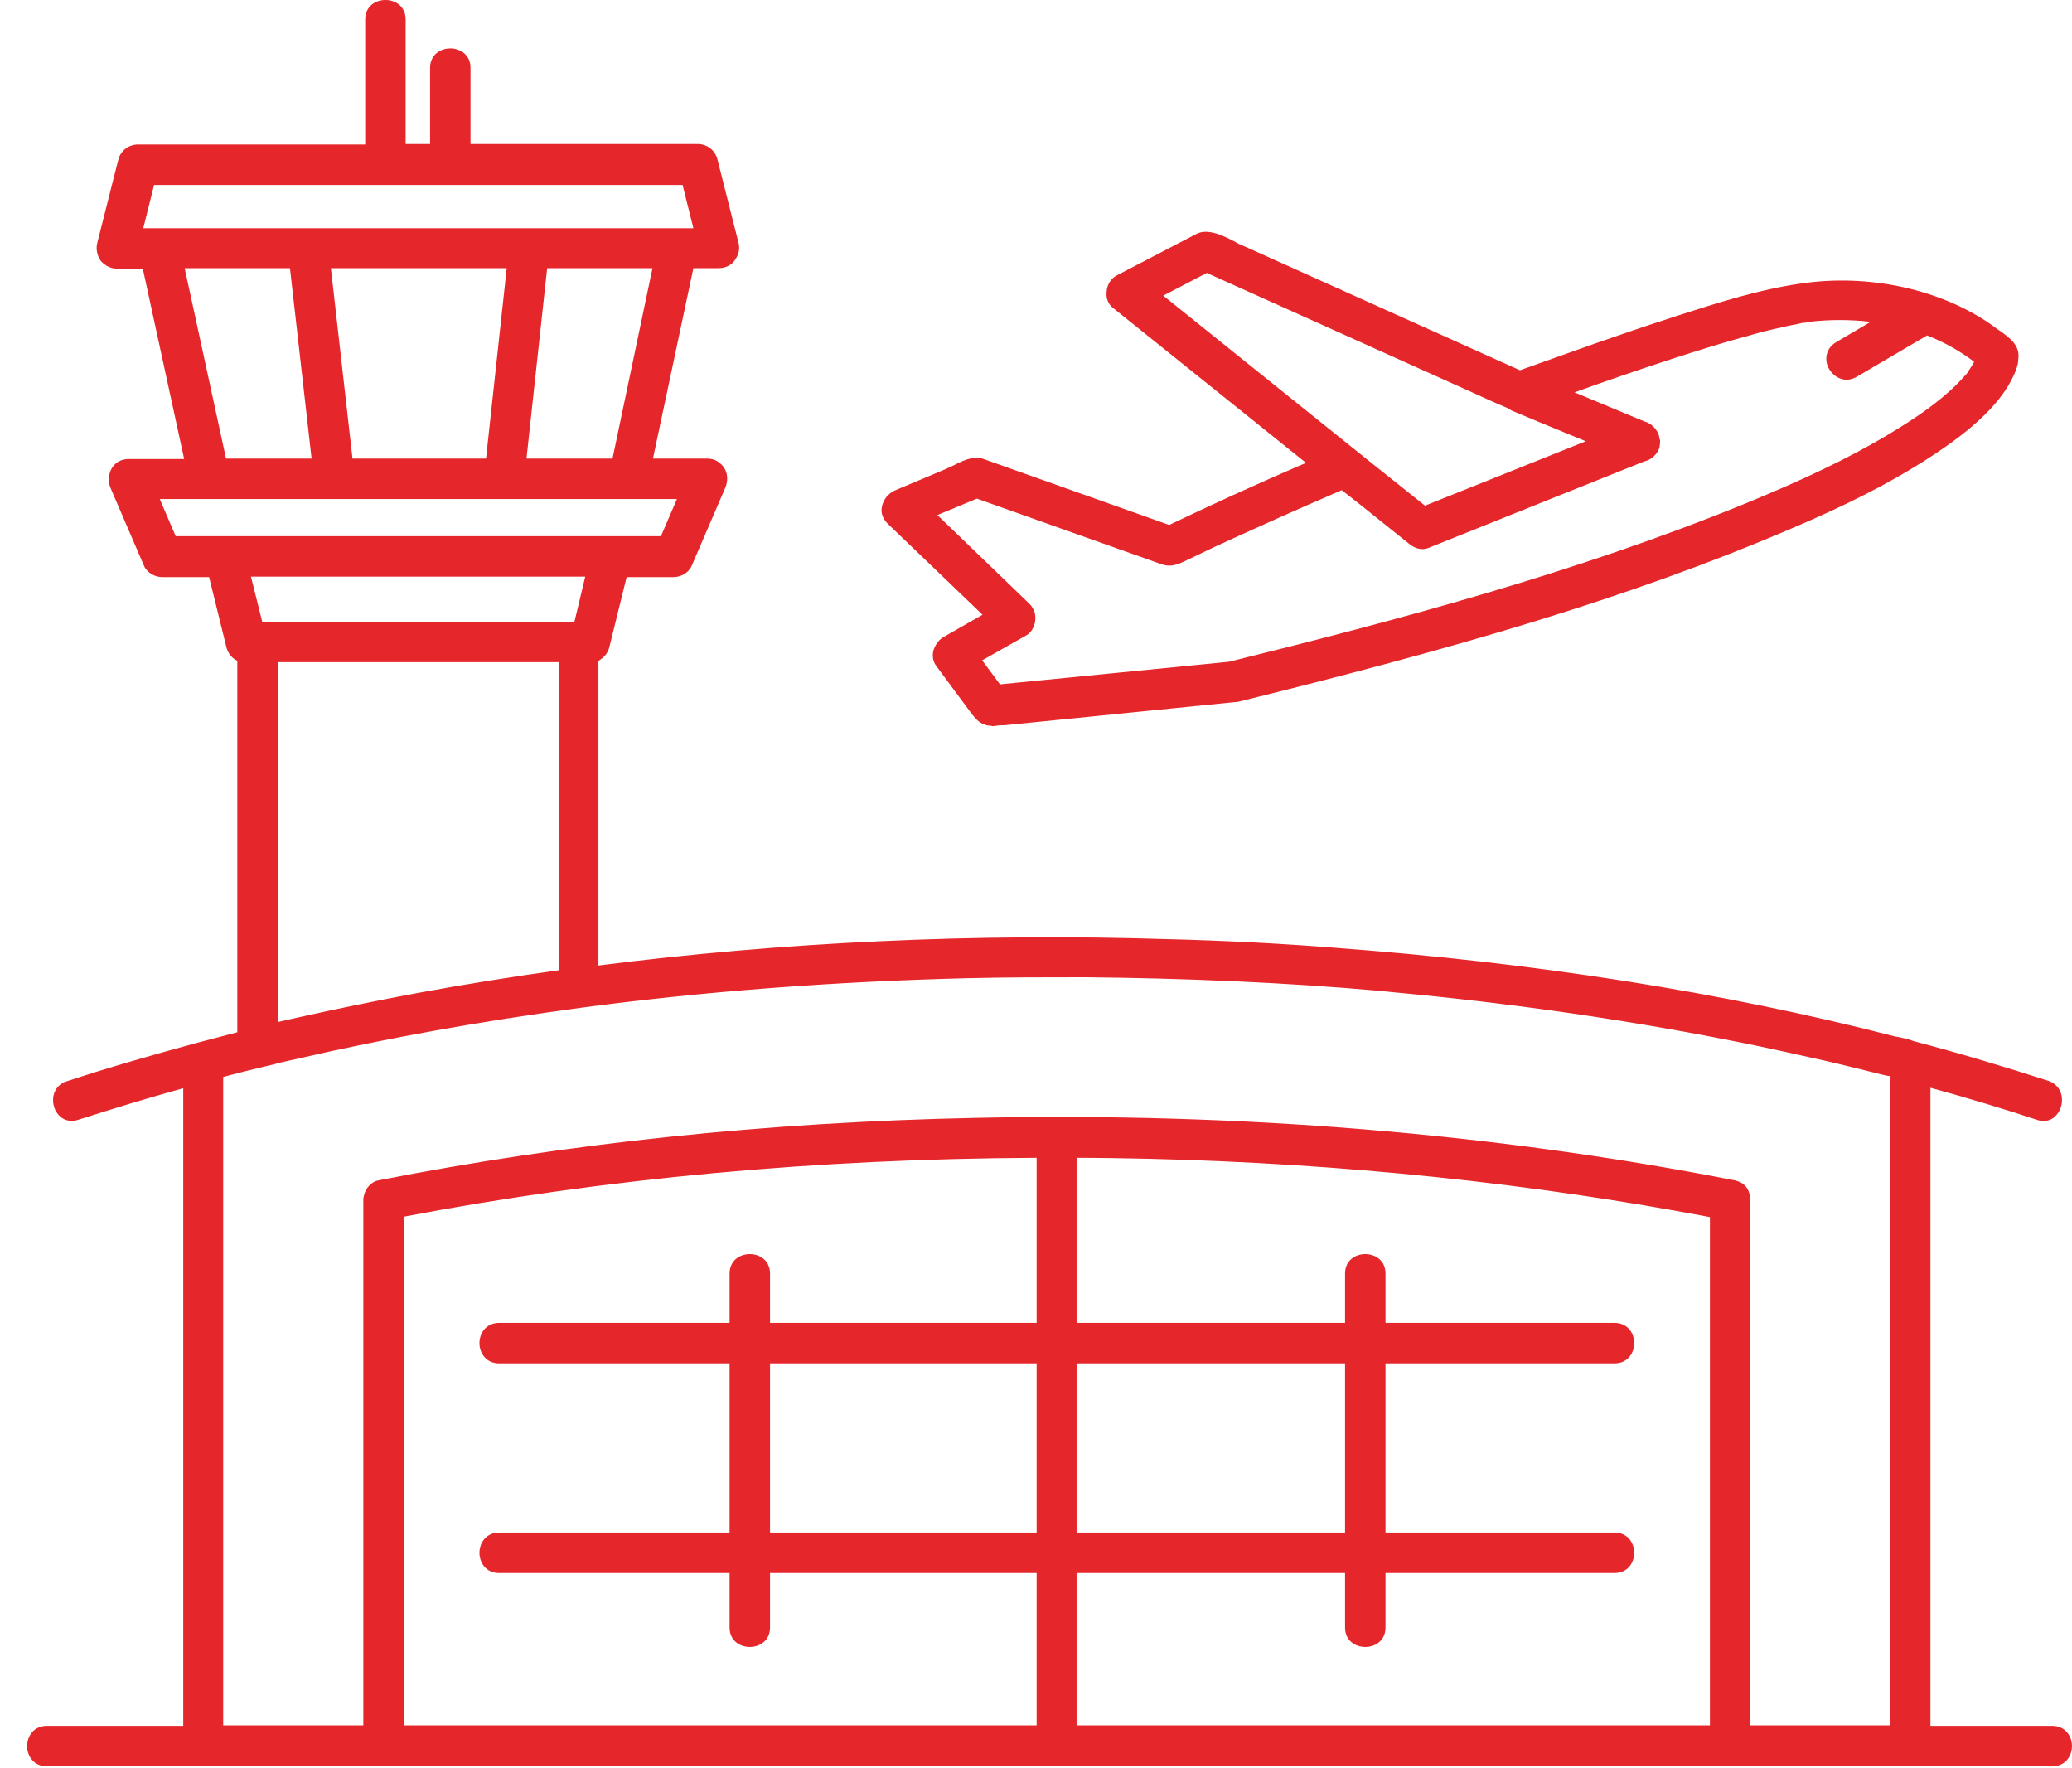 <svg xmlns="http://www.w3.org/2000/svg" width="75" height="64" viewBox="0 0 75 64" fill="none"><path d="M74.299 62.669H69.669V39.081C71.048 39.455 72.427 39.864 73.805 40.306C74.452 40.511 74.724 39.507 74.077 39.302C72.478 38.775 70.844 38.298 69.21 37.873C69.006 37.788 68.784 37.754 68.563 37.702C61.926 35.983 55.084 34.996 48.259 34.486C46.268 34.333 44.277 34.248 42.269 34.179C35.325 33.975 28.347 34.282 21.454 35.167V23.747C21.642 23.713 21.812 23.56 21.846 23.372C22.067 22.47 22.288 21.568 22.509 20.649H24.382C24.552 20.649 24.756 20.547 24.824 20.394C25.233 19.458 25.641 18.522 26.032 17.586C26.134 17.365 26.117 17.109 25.93 16.939C25.845 16.854 25.726 16.803 25.573 16.803H23.343C23.854 14.369 24.382 11.935 24.892 9.485H25.981C26.203 9.485 26.339 9.383 26.424 9.229C26.492 9.127 26.526 8.991 26.492 8.821C26.237 7.817 25.981 6.796 25.726 5.792C25.675 5.57 25.454 5.417 25.233 5.417H16.791V2.439C16.791 1.775 15.753 1.775 15.753 2.439V5.417H14.442V0.703C14.442 0.039 13.404 0.039 13.404 0.703V5.417H5.014C4.793 5.417 4.571 5.57 4.52 5.792C4.265 6.796 4.01 7.817 3.754 8.821C3.669 9.144 3.908 9.485 4.248 9.485H5.354C5.882 11.918 6.409 14.352 6.954 16.803H4.673C4.248 16.803 4.078 17.228 4.231 17.586C4.639 18.522 5.048 19.458 5.439 20.394C5.507 20.564 5.729 20.649 5.882 20.649H7.754C7.975 21.551 8.196 22.453 8.418 23.372C8.469 23.56 8.622 23.696 8.809 23.747V37.498C8.281 37.634 7.754 37.77 7.209 37.907C5.626 38.332 4.044 38.792 2.478 39.302C1.848 39.507 2.121 40.511 2.75 40.306C4.095 39.864 5.456 39.472 6.818 39.098V62.669H1.695C1.031 62.669 1.031 63.708 1.695 63.708H7.362H69.159H74.299C74.962 63.708 74.962 62.669 74.299 62.669ZM14.408 53.275V43.863C22.084 42.383 29.913 41.719 37.724 41.685V48.084H27.649V46.093C27.649 45.429 26.611 45.429 26.611 46.093V48.084H18.067C17.404 48.084 17.404 49.122 18.067 49.122H26.611V55.675H18.067C17.404 55.675 17.404 56.713 18.067 56.713H26.611V58.908C26.611 59.572 27.649 59.572 27.649 58.908V56.713H37.724V62.653H14.408V53.258V53.275ZM62.113 53.36V62.669H38.763V56.73H48.906V58.925C48.906 59.589 49.944 59.589 49.944 58.925V56.73H58.454C59.118 56.73 59.118 55.692 58.454 55.692H49.944V49.139H58.454C59.118 49.139 59.118 48.101 58.454 48.101H49.944V46.11C49.944 45.446 48.906 45.446 48.906 46.11V48.101H38.763V41.702C39.699 41.702 40.635 41.702 41.571 41.736C48.464 41.906 55.339 42.57 62.113 43.88V53.36ZM37.724 55.692H27.649V49.139H37.724V55.692ZM38.763 53.854V49.139H48.906V55.692H38.763V53.854ZM15.191 36.137C13.728 36.409 12.247 36.698 10.8 37.039C10.698 37.056 10.579 37.09 10.477 37.107C10.341 37.141 10.205 37.175 10.069 37.209C10 37.209 9.932 37.243 9.864 37.26V23.764H20.433V35.303C18.68 35.541 16.927 35.813 15.191 36.137ZM20.961 22.726H9.32C9.149 22.045 8.979 21.347 8.809 20.666H21.454C21.284 21.347 21.114 22.045 20.944 22.726H20.961ZM15.991 16.82H12.536C12.264 14.386 11.992 11.953 11.719 9.502H18.561C18.306 11.935 18.033 14.369 17.778 16.82H16.008H15.991ZM18.816 16.82C19.072 14.386 19.344 11.953 19.599 9.502H23.871C23.36 11.935 22.833 14.369 22.322 16.82H18.799H18.816ZM24.875 6.472C25.045 7.136 25.215 7.8 25.369 8.464H4.912C5.082 7.8 5.252 7.136 5.405 6.472H24.858H24.875ZM6.409 9.502H10.681C10.954 11.935 11.226 14.369 11.498 16.82H7.992C7.465 14.386 6.937 11.953 6.392 9.502H6.409ZM5.456 17.858H7.584H12.077H18.238H22.748H24.824C24.569 18.454 24.314 19.032 24.058 19.628H6.222C5.967 19.032 5.712 18.454 5.456 17.858ZM7.89 54.5V38.826C8.571 38.656 9.269 38.468 9.949 38.315C9.983 38.315 10.034 38.298 10.069 38.281C10.273 38.23 10.477 38.179 10.681 38.145C14.068 37.362 17.506 36.749 20.944 36.29C20.944 36.29 20.978 36.29 20.995 36.29C25.641 35.677 30.338 35.337 35.035 35.218C36.431 35.184 37.844 35.167 39.239 35.184C39.256 35.184 39.273 35.184 39.307 35.184C42.881 35.218 46.455 35.371 50.012 35.677C50.166 35.677 50.336 35.711 50.489 35.728C54.488 36.103 58.454 36.647 62.385 37.413C63.492 37.634 64.598 37.856 65.704 38.111C66.266 38.23 66.827 38.366 67.372 38.502C67.644 38.57 67.916 38.639 68.189 38.707C68.257 38.724 68.359 38.741 68.444 38.758C68.512 38.758 68.563 38.792 68.631 38.809V62.687H63.151V43.455C63.151 43.455 63.151 43.387 63.151 43.37C63.151 43.183 63.032 43.012 62.777 42.961C53.757 41.191 44.532 40.511 35.342 40.698C28.109 40.851 20.876 41.549 13.762 42.944C13.54 42.995 13.387 43.234 13.387 43.438V62.669H7.907V54.5H7.89Z" fill="#E5262A"/><path d="M74.301 63.928H1.697C1.221 63.928 0.982 63.554 0.982 63.196C0.982 62.839 1.221 62.464 1.697 62.464H6.633V39.386C5.339 39.744 4.063 40.135 2.838 40.527C2.582 40.612 2.344 40.561 2.174 40.408C1.97 40.22 1.884 39.931 1.935 39.659C1.987 39.404 2.174 39.199 2.429 39.131C3.927 38.638 5.527 38.178 7.16 37.736C7.637 37.617 8.113 37.48 8.59 37.361V23.916C8.403 23.831 8.25 23.644 8.199 23.44L7.569 20.887H5.867C5.629 20.887 5.339 20.751 5.22 20.495L4.012 17.687C3.893 17.432 3.927 17.125 4.063 16.921C4.199 16.717 4.403 16.615 4.659 16.615H6.667L5.169 9.722H4.233C4.012 9.722 3.808 9.62 3.654 9.45C3.518 9.263 3.467 9.024 3.518 8.803L4.284 5.774C4.369 5.45 4.659 5.229 4.999 5.229H13.219V0.702C13.219 -0.234 14.683 -0.234 14.683 0.702V5.212H15.568V2.455C15.568 1.519 17.031 1.519 17.031 2.455V5.212H25.252C25.592 5.212 25.881 5.433 25.966 5.757L26.732 8.786C26.783 8.99 26.749 9.195 26.63 9.365C26.528 9.569 26.29 9.705 26.017 9.705H25.099L23.635 16.598H25.592C25.796 16.598 25.966 16.666 26.103 16.802C26.324 17.006 26.392 17.347 26.239 17.687L25.03 20.495C24.911 20.751 24.622 20.887 24.384 20.887H22.682L22.052 23.44C22.001 23.644 21.848 23.814 21.661 23.916V34.944C28.349 34.093 35.276 33.77 42.271 33.991C44.313 34.042 46.321 34.145 48.261 34.298C55.563 34.842 62.404 35.915 68.599 37.514C68.804 37.548 69.059 37.599 69.28 37.685C70.897 38.11 72.548 38.604 74.131 39.114C74.386 39.199 74.573 39.386 74.624 39.659C74.675 39.931 74.59 40.22 74.386 40.408C74.216 40.578 73.96 40.612 73.722 40.527C72.48 40.118 71.186 39.727 69.876 39.37V62.464H74.284C74.76 62.464 74.999 62.839 74.999 63.196C74.999 63.554 74.76 63.928 74.284 63.928H74.301ZM1.697 62.873C1.408 62.873 1.408 63.145 1.408 63.179C1.408 63.213 1.408 63.486 1.697 63.486H74.301C74.59 63.486 74.59 63.213 74.59 63.179C74.59 63.145 74.59 62.873 74.301 62.873H69.467V38.791L69.74 38.859C71.152 39.25 72.548 39.659 73.875 40.101C73.977 40.135 74.062 40.118 74.131 40.067C74.216 39.999 74.25 39.846 74.233 39.727C74.216 39.625 74.148 39.54 74.028 39.506C72.446 38.995 70.812 38.519 69.178 38.076C68.974 37.991 68.736 37.94 68.548 37.906C62.353 36.306 55.529 35.234 48.261 34.689C46.338 34.553 44.313 34.451 42.288 34.383C35.259 34.179 28.247 34.502 21.508 35.37L21.269 35.404V23.576L21.439 23.542C21.558 23.525 21.644 23.44 21.678 23.337L22.375 20.461H24.418C24.52 20.461 24.639 20.393 24.673 20.325L25.881 17.517C25.881 17.517 25.983 17.245 25.83 17.108C25.779 17.057 25.711 17.023 25.626 17.023H23.141L24.775 9.28H26.052C26.171 9.28 26.256 9.229 26.307 9.144C26.358 9.058 26.375 8.973 26.358 8.888L25.592 5.859C25.558 5.74 25.439 5.638 25.303 5.638H16.657V2.455C16.657 2.166 16.385 2.166 16.351 2.166C16.317 2.166 16.044 2.166 16.044 2.455V5.638H14.308V0.702C14.308 0.413 14.036 0.413 14.002 0.413C13.968 0.413 13.696 0.413 13.696 0.702V5.638H5.05C4.88 5.638 4.744 5.74 4.727 5.859L3.961 8.888C3.944 8.99 3.961 9.092 4.029 9.161C4.063 9.212 4.131 9.28 4.267 9.28H5.544L7.228 17.023H4.693C4.59 17.023 4.505 17.057 4.454 17.142C4.386 17.245 4.386 17.381 4.437 17.517L5.646 20.325C5.646 20.325 5.799 20.461 5.901 20.461H7.943L8.641 23.337C8.658 23.44 8.76 23.525 8.879 23.542L9.049 23.576V37.667L8.896 37.702C8.369 37.838 7.841 37.974 7.314 38.11C5.68 38.553 4.097 39.012 2.599 39.506C2.48 39.54 2.412 39.625 2.395 39.727C2.378 39.846 2.395 39.982 2.497 40.067C2.565 40.135 2.65 40.135 2.752 40.101C4.063 39.676 5.441 39.267 6.837 38.876L7.109 38.808V62.873H1.697ZM68.855 62.873H62.949V43.437C62.949 43.437 62.949 43.403 62.949 43.386C62.949 43.25 62.864 43.165 62.745 43.148C54.099 41.463 44.875 40.697 35.344 40.884C27.856 41.037 20.605 41.786 13.798 43.131C13.679 43.148 13.594 43.301 13.594 43.42V62.856H7.671V38.621L7.824 38.587C8.522 38.416 9.203 38.229 9.9 38.076L10.037 38.042C10.241 37.991 10.445 37.94 10.649 37.906C13.968 37.14 17.423 36.527 20.929 36.051C25.473 35.455 30.204 35.081 35.038 34.978C36.433 34.944 37.846 34.928 39.241 34.944H39.309C42.952 34.978 46.543 35.149 50.032 35.438L50.525 35.472C54.576 35.846 58.592 36.408 62.456 37.174C63.528 37.378 64.651 37.617 65.774 37.872C66.336 38.008 66.897 38.127 67.442 38.263C67.714 38.331 67.987 38.399 68.276 38.467C68.344 38.467 68.429 38.502 68.514 38.519L68.872 38.604V62.856L68.855 62.873ZM63.358 62.447H68.412V38.944C68.31 38.944 68.208 38.91 68.123 38.893C67.85 38.825 67.578 38.757 67.306 38.689C66.744 38.553 66.2 38.416 65.638 38.297C64.515 38.042 63.408 37.804 62.336 37.599C58.49 36.851 54.49 36.289 50.457 35.915L49.963 35.864C46.492 35.557 42.901 35.404 39.275 35.37C39.241 35.37 39.207 35.37 39.19 35.37C37.812 35.37 36.399 35.37 35.021 35.404C30.204 35.523 25.49 35.88 21.014 36.476C17.474 36.953 14.019 37.565 10.717 38.331C10.513 38.382 10.309 38.416 10.105 38.467L9.986 38.502C9.356 38.655 8.709 38.808 8.079 38.978V62.447H13.151V43.437C13.151 43.148 13.355 42.79 13.696 42.722C20.52 41.378 27.788 40.612 35.31 40.459C44.875 40.255 54.116 41.02 62.796 42.722C63.119 42.79 63.323 43.012 63.34 43.335C63.34 43.352 63.34 43.386 63.34 43.437V62.447H63.358ZM62.319 62.873H38.544V56.508H49.112V58.907C49.112 59.197 49.385 59.197 49.419 59.197C49.453 59.197 49.725 59.197 49.725 58.907V56.508H58.405C58.728 56.508 58.745 56.235 58.745 56.201C58.745 56.167 58.745 55.895 58.456 55.895H49.742V48.917H58.422C58.745 48.917 58.762 48.645 58.762 48.611C58.762 48.577 58.762 48.304 58.473 48.304H49.759V46.092C49.759 45.803 49.487 45.803 49.453 45.803C49.419 45.803 49.147 45.803 49.147 46.092V48.304H38.578V41.48H38.799C39.735 41.48 40.671 41.497 41.607 41.514C48.721 41.684 55.631 42.399 62.183 43.658L62.353 43.692V62.873H62.319ZM38.969 62.447H61.894V44.05C55.427 42.824 48.585 42.109 41.556 41.939C40.688 41.922 39.82 41.905 38.969 41.905V47.879H48.687V46.092C48.687 45.156 50.151 45.156 50.151 46.092V47.879H58.439C58.916 47.879 59.154 48.253 59.154 48.611C59.154 48.968 58.916 49.343 58.439 49.343H50.151V55.469H58.439C58.916 55.469 59.154 55.844 59.154 56.201C59.154 56.559 58.916 56.933 58.439 56.933H50.151V58.907C50.151 59.843 48.687 59.843 48.687 58.907V56.933H38.969V62.447ZM37.931 62.873H14.206V43.675L14.377 43.641C21.729 42.229 29.575 41.497 37.727 41.463H37.931V48.288H27.43V46.075C27.43 45.786 27.158 45.786 27.124 45.786C27.09 45.786 26.817 45.786 26.817 46.075V48.288H18.104C17.78 48.288 17.763 48.56 17.763 48.594C17.763 48.628 17.763 48.9 18.053 48.9H26.817V55.878H18.104C17.78 55.878 17.763 56.15 17.763 56.184C17.763 56.218 17.763 56.491 18.053 56.491H26.817V58.89C26.817 59.18 27.09 59.18 27.124 59.18C27.158 59.18 27.43 59.18 27.43 58.89V56.491H37.931V62.856V62.873ZM14.632 62.447H37.523V56.933H27.873V58.907C27.873 59.843 26.409 59.843 26.409 58.907V56.933H18.07C17.593 56.933 17.355 56.559 17.355 56.201C17.355 55.844 17.593 55.469 18.07 55.469H26.409V49.343H18.07C17.593 49.343 17.355 48.968 17.355 48.611C17.355 48.253 17.593 47.879 18.07 47.879H26.409V46.092C26.409 45.156 27.873 45.156 27.873 46.092V47.879H37.523V41.905C29.541 41.939 21.848 42.654 14.632 44.033V62.447ZM49.112 55.895H38.544V48.917H49.112V55.895ZM38.969 55.469H48.687V49.343H38.969V55.469ZM37.931 55.895H27.43V48.917H37.931V55.895ZM27.873 55.469H37.523V49.343H27.873V55.469ZM9.645 37.514V23.542H20.64V35.489L20.452 35.523C18.699 35.761 16.946 36.051 15.227 36.357C13.764 36.629 12.283 36.919 10.836 37.259L9.645 37.531V37.514ZM10.071 23.967V36.987L10.751 36.834C12.198 36.51 13.696 36.204 15.159 35.932C16.827 35.625 18.529 35.353 20.231 35.115V23.967H10.088H10.071ZM21.133 22.929H9.169L8.556 20.444H21.746L21.133 22.929ZM9.492 22.503H20.793L21.184 20.87H9.084L9.492 22.503ZM24.213 19.831H6.088L5.135 17.636H25.167L24.213 19.831ZM6.36 19.406H23.924L24.503 18.061H5.782L6.36 19.406ZM22.512 17.023H18.58L19.414 9.28H24.145L22.512 17.023ZM19.057 16.598H22.171L23.618 9.705H19.806L19.057 16.598ZM17.968 17.023H12.351L11.483 9.28H18.801L17.968 17.023ZM12.743 16.598H17.593L18.342 9.705H11.977L12.76 16.598H12.743ZM11.739 17.023H7.824L6.139 9.28H10.87L11.739 17.023ZM8.182 16.598H11.279L10.496 9.705H6.684L8.182 16.598ZM25.643 8.684H4.642L5.254 6.267H25.047L25.66 8.684H25.643ZM5.186 8.259H25.099L24.707 6.693H5.578L5.186 8.259Z" fill="#E5262A"/><path d="M35.905 22.284C35.343 22.607 34.781 22.914 34.237 23.237C34.016 23.373 33.879 23.731 34.05 23.952C34.305 24.292 34.543 24.616 34.798 24.956C34.952 25.16 35.105 25.364 35.258 25.569C35.394 25.739 35.513 25.96 35.734 26.028C35.905 26.079 36.126 26.028 36.313 26.011C36.705 25.977 37.113 25.926 37.505 25.892C39.666 25.671 41.844 25.467 44.006 25.245C44.21 25.228 44.414 25.211 44.636 25.177C44.669 25.177 44.721 25.177 44.755 25.177C51.545 23.509 58.37 21.671 64.803 18.897C66.42 18.2 68.003 17.434 69.5 16.515C70.351 15.987 71.185 15.391 71.866 14.659C72.24 14.268 72.547 13.843 72.751 13.349C72.802 13.213 72.819 13.094 72.836 12.941C72.887 12.549 72.445 12.277 72.172 12.073C70.317 10.677 67.679 10.149 65.399 10.439C63.714 10.643 62.063 11.205 60.463 11.715C58.625 12.311 56.804 12.958 54.983 13.621C53.639 13.009 52.294 12.413 50.95 11.8C48.941 10.898 46.933 9.996 44.925 9.094C44.55 8.924 43.802 8.431 43.393 8.652C42.576 9.077 41.759 9.503 40.942 9.928C40.806 9.996 40.653 10.081 40.517 10.149C40.245 10.286 40.16 10.762 40.415 10.966C42.831 12.906 45.265 14.864 47.682 16.804C45.878 17.57 44.091 18.37 42.338 19.238C40.67 18.642 38.985 18.046 37.317 17.468C36.705 17.246 36.109 17.042 35.496 16.821C35.173 16.702 34.611 17.076 34.322 17.195C33.811 17.417 33.301 17.621 32.79 17.842C32.688 17.876 32.603 17.927 32.501 17.961C32.16 18.097 31.956 18.523 32.28 18.829C33.488 20.003 34.713 21.161 35.922 22.335L35.905 22.284ZM41.708 10.66C42.355 10.32 43.002 9.979 43.648 9.639C46.916 11.12 50.201 12.583 53.468 14.064C53.877 14.251 54.285 14.421 54.694 14.608C54.728 14.626 54.762 14.643 54.796 14.659C55.102 14.796 55.426 14.915 55.732 15.051C56.464 15.357 57.213 15.664 57.944 15.97C55.8 16.821 53.656 17.689 51.528 18.54C48.907 16.447 46.303 14.353 43.682 12.243C43.019 11.715 42.355 11.188 41.691 10.643L41.708 10.66ZM35.275 17.859C35.275 17.859 35.326 17.842 35.343 17.825C35.36 17.825 35.394 17.825 35.411 17.842C35.769 17.961 36.126 18.097 36.466 18.216C38.355 18.88 40.227 19.544 42.117 20.225C42.338 20.31 42.525 20.225 42.729 20.14C43.121 19.953 43.512 19.765 43.904 19.578C45.452 18.863 47.001 18.165 48.567 17.502C49.35 18.131 50.15 18.761 50.933 19.391C50.984 19.425 51.018 19.459 51.069 19.493C51.205 19.595 51.392 19.697 51.579 19.629C54.2 18.574 56.804 17.536 59.425 16.481C59.612 16.447 59.782 16.276 59.834 16.106C59.834 16.072 59.851 16.021 59.851 15.97C59.851 15.97 59.851 15.953 59.851 15.936C59.851 15.902 59.851 15.868 59.851 15.834C59.8 15.664 59.629 15.493 59.442 15.459C58.676 15.136 57.91 14.83 57.145 14.506C56.889 14.404 56.634 14.302 56.379 14.2C57.74 13.706 59.102 13.23 60.48 12.787C61.382 12.498 62.284 12.226 63.186 11.97C63.595 11.868 64.003 11.766 64.412 11.664C64.599 11.613 64.786 11.579 64.973 11.545C65.058 11.528 65.16 11.511 65.246 11.494C65.246 11.494 65.45 11.46 65.416 11.46C66.352 11.341 67.356 11.375 68.326 11.545C67.747 11.885 67.152 12.226 66.573 12.566C65.995 12.906 66.522 13.809 67.101 13.468C67.969 12.958 68.837 12.447 69.722 11.937C69.722 11.937 69.739 11.937 69.756 11.919C70.487 12.192 71.168 12.566 71.747 13.043C71.662 13.213 71.56 13.366 71.458 13.519C71.458 13.519 71.458 13.536 71.441 13.553C71.441 13.553 71.441 13.553 71.424 13.587C71.373 13.638 71.322 13.706 71.27 13.758C71.151 13.894 71.032 14.013 70.913 14.132C70.76 14.268 70.607 14.404 70.454 14.54C70.368 14.608 70.283 14.677 70.198 14.745C70.198 14.745 70.181 14.745 70.147 14.779C70.096 14.83 70.028 14.864 69.977 14.915C69.466 15.289 68.939 15.63 68.394 15.936C66.76 16.889 65.024 17.689 63.271 18.404C57.23 20.872 50.882 22.573 44.55 24.139C41.742 24.412 38.951 24.701 36.143 24.973C35.871 24.599 35.581 24.224 35.309 23.833C35.905 23.492 36.483 23.152 37.079 22.829C37.368 22.659 37.419 22.25 37.181 22.012C35.99 20.872 34.798 19.714 33.607 18.574C34.186 18.336 34.747 18.097 35.326 17.842L35.275 17.859Z" fill="#E5262A"/><path d="M35.888 26.267C35.888 26.267 35.735 26.267 35.667 26.233C35.412 26.165 35.259 25.944 35.139 25.791L33.88 24.089C33.778 23.952 33.744 23.765 33.778 23.578C33.829 23.374 33.965 23.17 34.135 23.067L35.565 22.25L32.127 18.949C31.957 18.779 31.872 18.557 31.923 18.336C31.974 18.081 32.161 17.843 32.416 17.741L34.237 16.975C34.237 16.975 34.374 16.907 34.459 16.872C34.799 16.702 35.208 16.481 35.565 16.6L42.322 19C43.785 18.302 45.368 17.57 47.274 16.753L40.279 11.137C40.109 11.001 40.024 10.78 40.058 10.541C40.075 10.286 40.228 10.065 40.432 9.963L43.309 8.465C43.734 8.244 44.33 8.55 44.772 8.788C44.857 8.839 44.943 8.874 45.028 8.908L55.018 13.401C56.788 12.771 58.609 12.107 60.413 11.528L60.668 11.443C62.2 10.95 63.783 10.439 65.382 10.235C67.884 9.912 70.522 10.558 72.309 11.92L72.411 11.988C72.718 12.209 73.126 12.499 73.058 12.975C73.058 13.111 73.024 13.264 72.956 13.435C72.769 13.894 72.48 14.337 72.037 14.813C71.441 15.443 70.692 16.021 69.62 16.702C68.327 17.519 66.829 18.285 64.906 19.102C58.796 21.723 52.465 23.51 44.823 25.399C44.772 25.399 44.704 25.416 44.653 25.416L36.348 26.25C36.348 26.25 36.263 26.25 36.212 26.25C36.11 26.25 36.008 26.284 35.905 26.284L35.888 26.267ZM35.344 16.975C35.157 16.975 34.85 17.128 34.646 17.23C34.561 17.281 34.476 17.315 34.408 17.349L32.587 18.115C32.45 18.166 32.365 18.285 32.331 18.404C32.331 18.489 32.331 18.574 32.416 18.642L36.263 22.336L34.34 23.425C34.34 23.425 34.203 23.561 34.187 23.646C34.187 23.68 34.187 23.765 34.221 23.816L35.497 25.535C35.582 25.671 35.684 25.791 35.786 25.825C35.888 25.859 36.008 25.825 36.127 25.825C36.178 25.825 36.229 25.825 36.28 25.808L44.602 24.974C44.602 24.974 44.687 24.974 44.704 24.974C52.329 23.102 58.643 21.314 64.719 18.711C66.625 17.894 68.106 17.145 69.382 16.328C70.42 15.681 71.135 15.12 71.714 14.507C72.122 14.081 72.394 13.69 72.547 13.264C72.582 13.162 72.599 13.06 72.616 12.907C72.633 12.703 72.428 12.516 72.139 12.311L72.037 12.226C70.335 10.933 67.799 10.32 65.416 10.627C63.851 10.831 62.285 11.324 60.77 11.818L60.515 11.903C58.677 12.499 56.839 13.162 55.052 13.792L54.967 13.826L44.823 9.265C44.823 9.265 44.653 9.18 44.551 9.129C44.228 8.959 43.7 8.686 43.479 8.805L40.603 10.303C40.603 10.303 40.467 10.439 40.467 10.541C40.467 10.592 40.467 10.695 40.535 10.763L48.074 16.821L47.751 16.958C45.657 17.86 43.955 18.625 42.407 19.374L42.322 19.408L35.395 16.958C35.395 16.958 35.344 16.958 35.327 16.958L35.344 16.975ZM35.99 25.212L34.935 23.782L36.91 22.659C36.91 22.659 37.046 22.523 37.046 22.438C37.046 22.336 37.029 22.25 36.961 22.183L33.148 18.523L35.174 17.672L35.259 17.877L35.208 17.672L35.276 17.638L35.463 17.672L42.168 20.055C42.305 20.106 42.424 20.055 42.611 19.97C43.002 19.783 43.394 19.596 43.785 19.408C45.266 18.728 46.781 18.047 48.449 17.332L48.568 17.281L48.67 17.366C49.163 17.758 49.657 18.166 50.15 18.557L51.172 19.374C51.172 19.374 51.359 19.511 51.461 19.476L59.307 16.328C59.443 16.294 59.545 16.209 59.579 16.107V16.056L59.596 16.021C59.596 15.988 59.596 15.97 59.596 15.936V15.902C59.545 15.8 59.46 15.715 59.358 15.698L55.767 14.217L56.277 14.03C57.486 13.605 58.915 13.094 60.379 12.618C61.366 12.294 62.268 12.022 63.102 11.801C63.51 11.682 63.919 11.579 64.344 11.495C64.531 11.46 64.719 11.409 64.923 11.375L65.195 11.324C65.195 11.324 65.331 11.307 65.348 11.29L65.382 11.46V11.273C66.336 11.154 67.374 11.188 68.344 11.358L68.905 11.46L66.642 12.771C66.404 12.907 66.54 13.162 66.54 13.179C66.54 13.213 66.693 13.435 66.948 13.299L69.654 11.716H69.773C70.556 12.022 71.237 12.414 71.833 12.89L71.952 12.992L71.884 13.145C71.816 13.316 71.714 13.486 71.577 13.673L71.543 13.724C71.543 13.724 71.424 13.86 71.39 13.911C71.271 14.047 71.152 14.166 71.016 14.286C70.863 14.439 70.71 14.575 70.539 14.711C70.454 14.779 70.369 14.864 70.267 14.932L70.029 15.12C69.569 15.46 69.042 15.8 68.429 16.158C66.999 16.992 65.365 17.774 63.272 18.625C57.111 21.127 50.627 22.863 44.517 24.361L35.956 25.212H35.99ZM35.565 23.918L36.195 24.769L44.483 23.952C50.542 22.455 57.026 20.736 63.153 18.234C65.229 17.383 66.846 16.617 68.259 15.783C68.854 15.426 69.365 15.102 69.825 14.762L70.046 14.592C70.131 14.524 70.216 14.456 70.301 14.388C70.454 14.252 70.607 14.132 70.76 13.979C70.88 13.86 70.999 13.741 71.101 13.622C71.152 13.571 71.203 13.52 71.237 13.452L71.271 13.401C71.339 13.299 71.407 13.196 71.458 13.094C70.965 12.72 70.403 12.396 69.756 12.141L67.204 13.639C66.795 13.877 66.404 13.673 66.216 13.367C66.029 13.06 66.063 12.618 66.472 12.379L67.714 11.648C66.965 11.562 66.216 11.562 65.485 11.648C65.4 11.682 65.314 11.682 65.263 11.682L65.042 11.733C64.855 11.767 64.668 11.801 64.481 11.852C64.072 11.937 63.664 12.039 63.272 12.158C62.438 12.379 61.57 12.652 60.566 12.975C59.307 13.384 58.081 13.809 56.992 14.2L59.528 15.256C59.749 15.307 59.987 15.528 60.056 15.783V15.817C60.056 15.817 60.072 15.902 60.09 15.936C60.09 16.021 60.09 16.09 60.072 16.141V16.175C60.072 16.175 60.072 16.175 60.072 16.192C59.987 16.447 59.766 16.651 59.511 16.702L51.699 19.834C51.478 19.919 51.223 19.868 50.984 19.664L49.963 18.847C49.504 18.472 49.044 18.115 48.568 17.741C46.951 18.438 45.47 19.102 44.023 19.766C43.632 19.953 43.241 20.14 42.849 20.327C42.628 20.43 42.373 20.532 42.066 20.43L35.361 18.047L33.931 18.642L37.267 21.859C37.42 22.012 37.505 22.233 37.471 22.472C37.437 22.71 37.318 22.914 37.114 23.016L35.548 23.901L35.565 23.918ZM35.276 17.86L35.31 17.945V17.911L35.276 17.86ZM51.495 18.779L51.393 18.694C48.772 16.6 46.168 14.507 43.547 12.396L41.318 10.592L43.649 9.384L53.571 13.843C53.98 14.03 54.388 14.2 54.797 14.388C54.848 14.422 54.882 14.439 54.899 14.439L55.835 14.83C56.516 15.12 57.196 15.392 57.877 15.681L58.541 15.954L51.512 18.762L51.495 18.779ZM42.1 10.695L43.836 12.09C46.423 14.166 48.993 16.243 51.58 18.302L57.401 15.97C56.822 15.732 56.243 15.494 55.665 15.256L54.728 14.864C54.728 14.864 54.626 14.813 54.592 14.779C54.218 14.626 53.809 14.439 53.401 14.252L43.683 9.878L42.117 10.695H42.1Z" fill="#E5262A"/></svg>